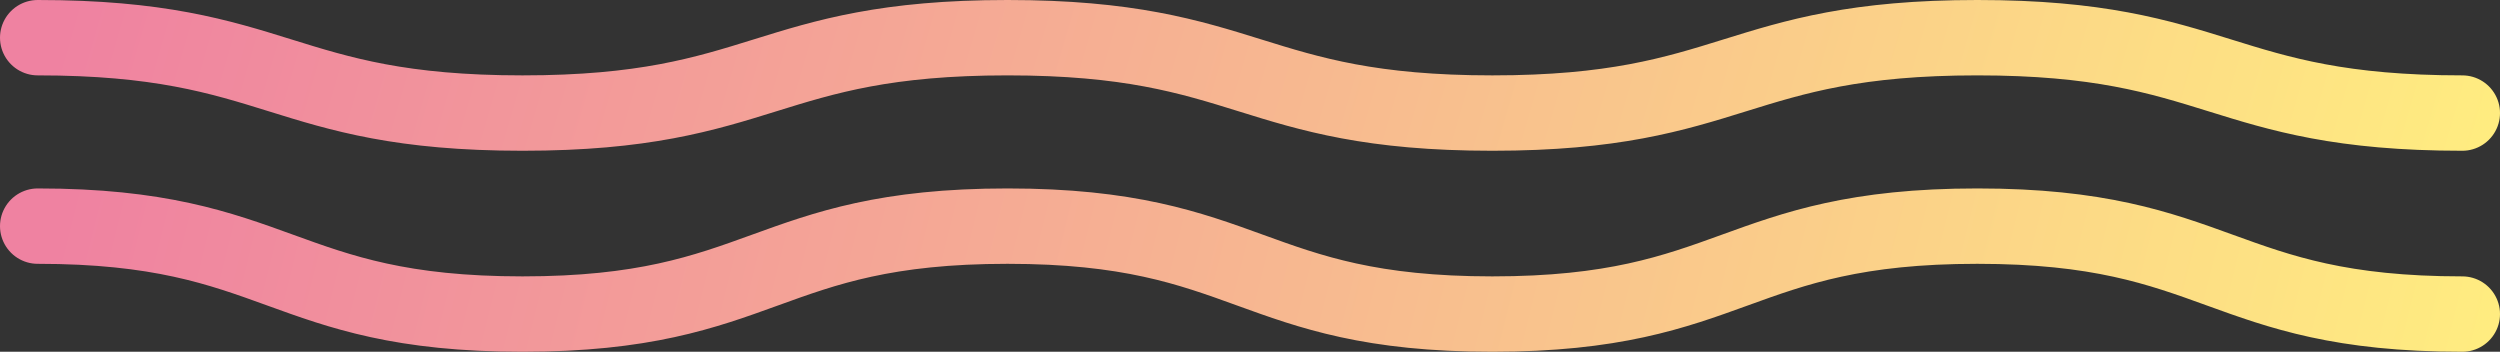 <svg width="199" height="28" viewBox="0 0 199 28" fill="none" xmlns="http://www.w3.org/2000/svg">
<rect x="0" y="0" width="199" height="28" fill="#333333" stroke="none"/>
<g id="Group 14">
<path id="Vector" d="M3 3C22.302 3 22.302 9 41.593 9C60.884 9 60.895 3 80.198 3C99.5 3 99.5 9 118.791 9C138.081 9 138.093 3 157.395 3C176.698 3 176.698 9 196 9" stroke="url(#paint0_linear_4017_598)" stroke-width="6" stroke-linecap="round" stroke-linejoin="round"/>
<path id="Vector_2" d="M3 18C22.302 18 22.302 25 41.593 25C60.884 25 60.895 18 80.198 18C99.5 18 99.5 25 118.791 25C138.081 25 138.093 18 157.395 18C176.698 18 176.698 25 196 25" stroke="url(#paint1_linear_4017_598)" stroke-width="6" stroke-linecap="round" stroke-linejoin="round"/>
</g>
<defs>
<linearGradient id="paint0_linear_4017_598" x1="3" y1="9" x2="184.628" y2="61.846" gradientUnits="userSpaceOnUse">
<stop stop-color="#EF82A1"/>
<stop offset="1" stop-color="#FFED80"/>
</linearGradient>
<linearGradient id="paint1_linear_4017_598" x1="3" y1="25" x2="188.469" y2="71.254" gradientUnits="userSpaceOnUse">
<stop stop-color="#EF82A1"/>
<stop offset="1" stop-color="#FFED80"/>
</linearGradient>
</defs>
</svg>
